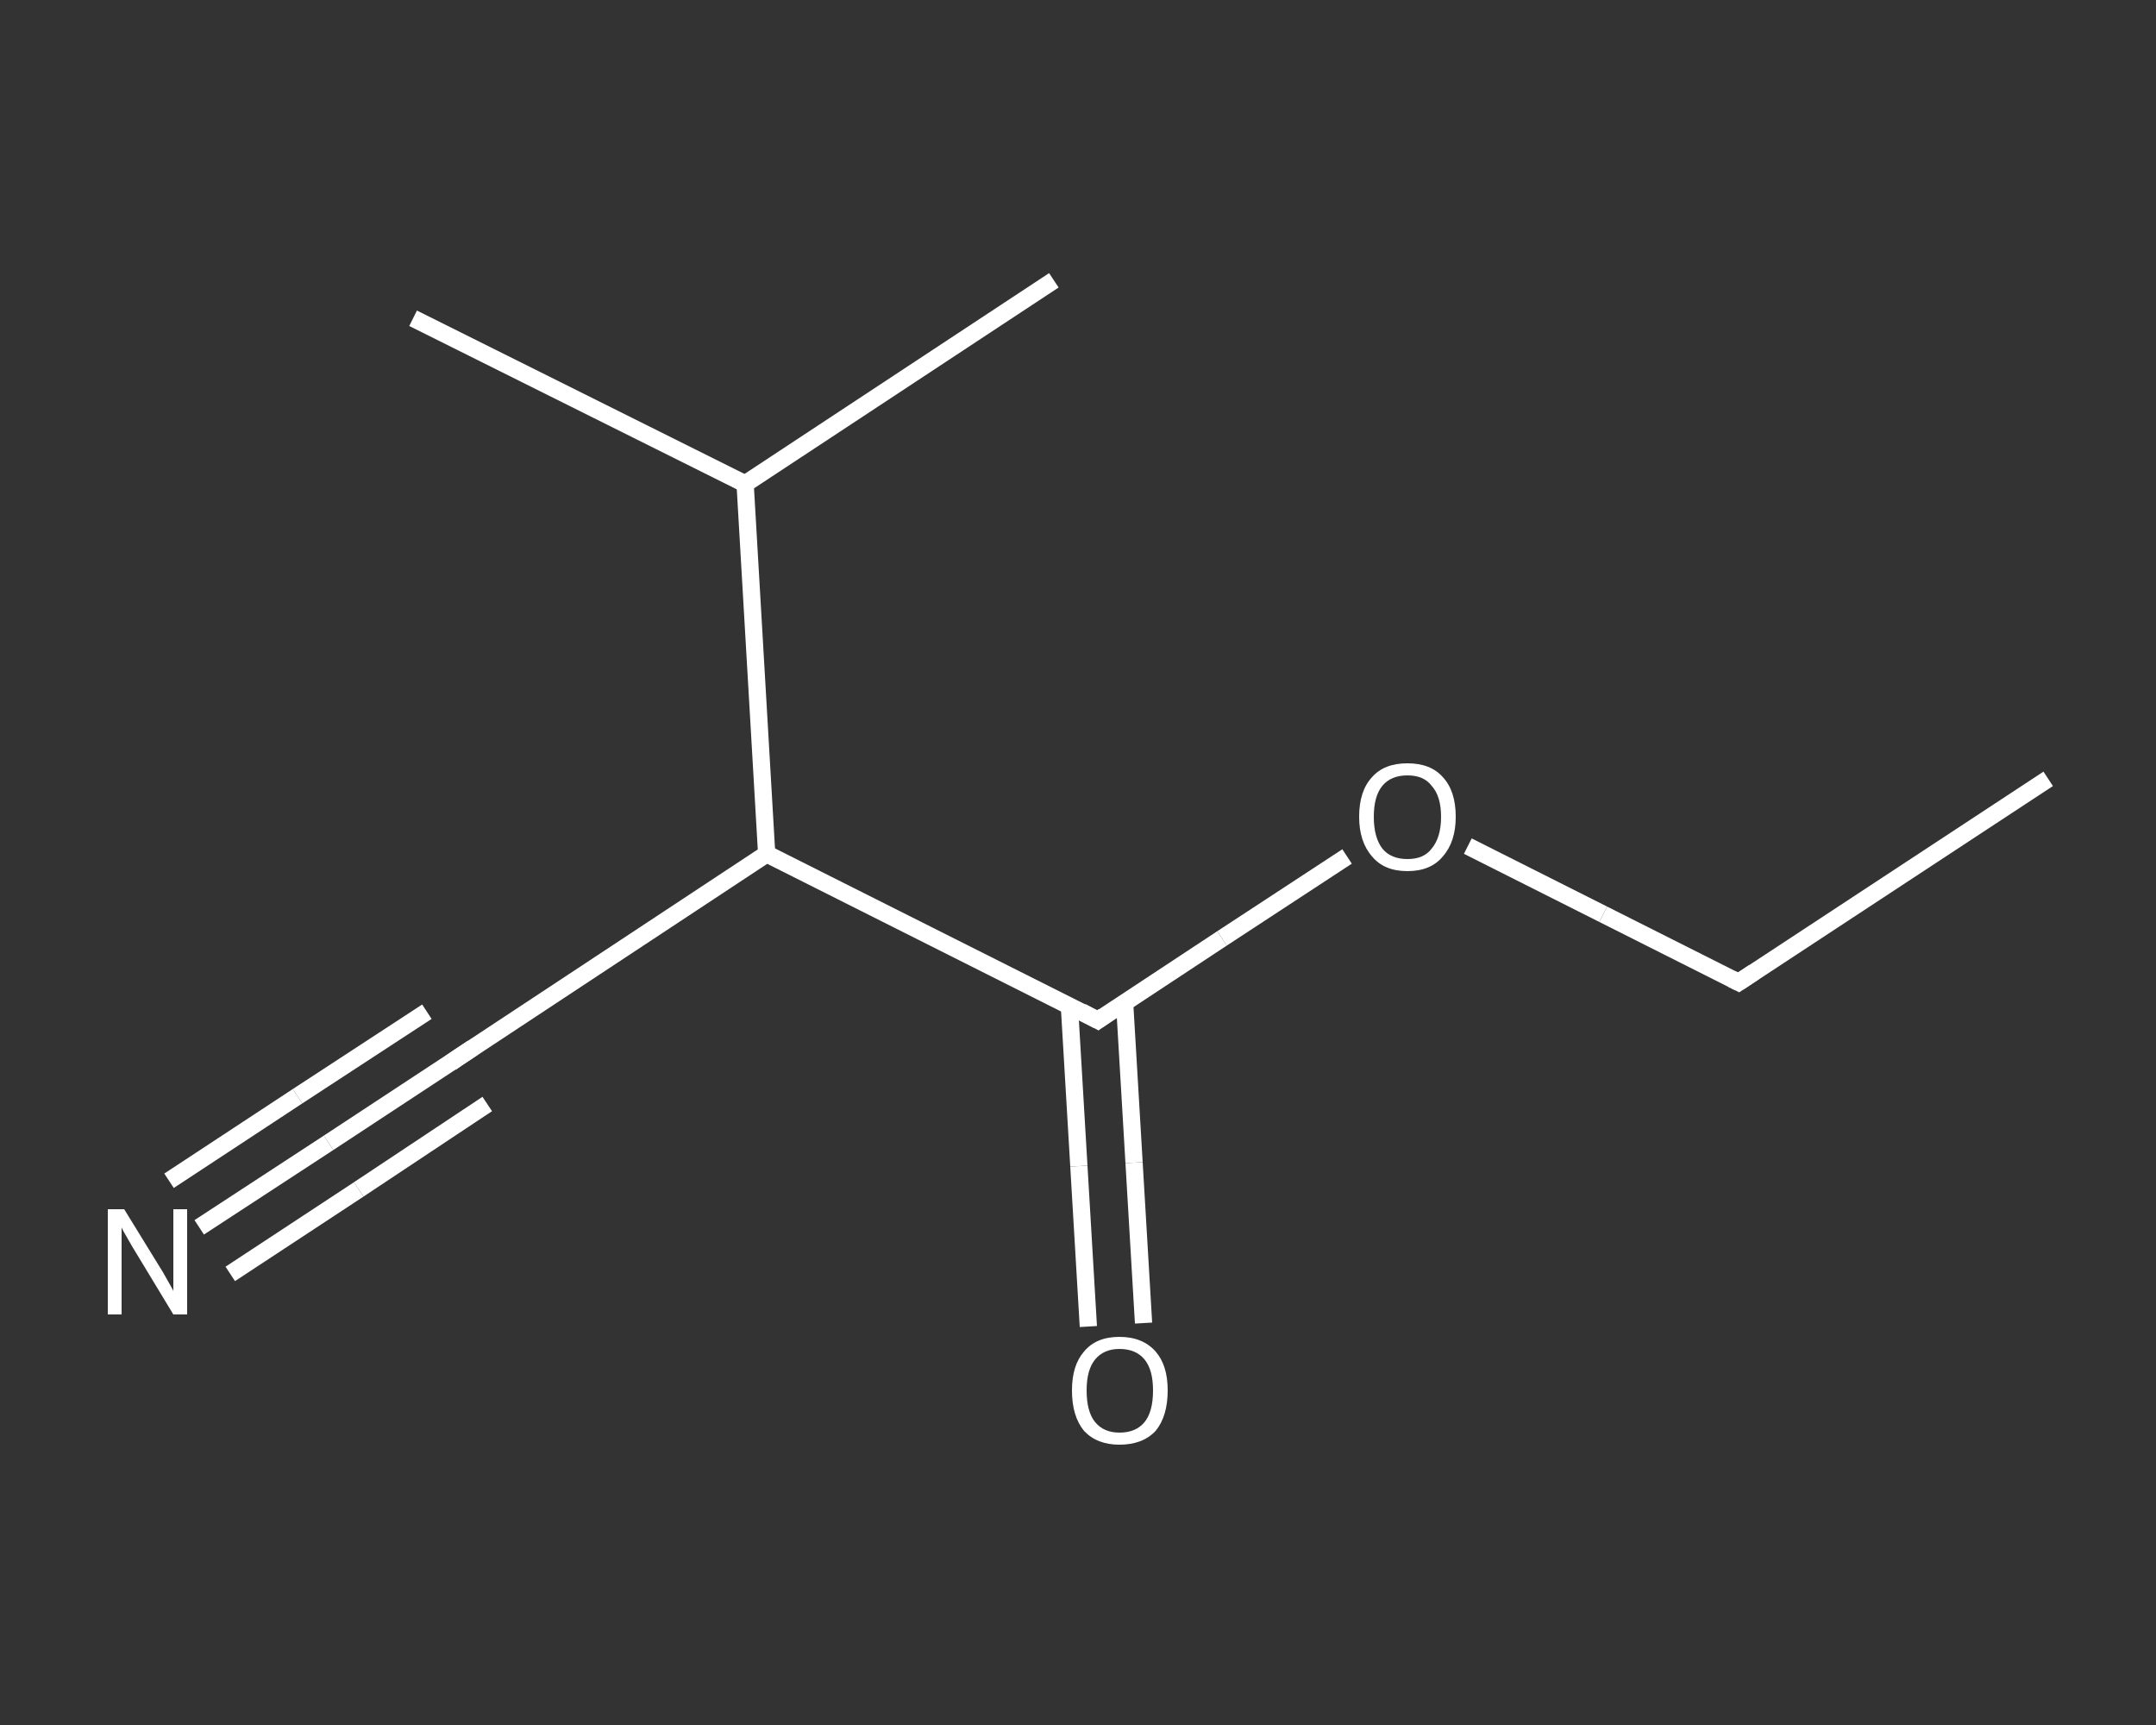 <?xml version='1.0' encoding='iso-8859-1'?>
<svg version='1.1' baseProfile='full'
              xmlns='http://www.w3.org/2000/svg'
                      xmlns:rdkit='http://www.rdkit.org/xml'
                      xmlns:xlink='http://www.w3.org/1999/xlink'
                  xml:space='preserve'
width='250px' height='200px' viewBox='0 0 250 200'>
<rect x="0" y="0" width="250" height="200" fill="#333333" stroke="none"/>
<!-- END OF HEADER -->
<rect style='opacity:1.0;fill:transparent;stroke:none' width='250.0' height='200.0' x='0.0' y='0.0'> </rect>
<path class='bond-0 atom-0 atom-1' d='M 237.5,90.3 L 201.6,113.9' style='fill:none;fill-rule:evenodd;stroke:#FFFFFF;stroke-width:2.0px;stroke-linecap:butt;stroke-linejoin:miter;stroke-opacity:1' />
<path class='bond-1 atom-1 atom-2' d='M 201.6,113.9 L 185.9,106.0' style='fill:none;fill-rule:evenodd;stroke:#FFFFFF;stroke-width:2.0px;stroke-linecap:butt;stroke-linejoin:miter;stroke-opacity:1' />
<path class='bond-1 atom-1 atom-2' d='M 185.9,106.0 L 170.2,98.1' style='fill:none;fill-rule:evenodd;stroke:#FFFFFF;stroke-width:2.0px;stroke-linecap:butt;stroke-linejoin:miter;stroke-opacity:1' />
<path class='bond-2 atom-2 atom-3' d='M 156.2,99.3 L 141.7,108.8' style='fill:none;fill-rule:evenodd;stroke:#FFFFFF;stroke-width:2.0px;stroke-linecap:butt;stroke-linejoin:miter;stroke-opacity:1' />
<path class='bond-2 atom-2 atom-3' d='M 141.7,108.8 L 127.3,118.3' style='fill:none;fill-rule:evenodd;stroke:#FFFFFF;stroke-width:2.0px;stroke-linecap:butt;stroke-linejoin:miter;stroke-opacity:1' />
<path class='bond-3 atom-3 atom-4' d='M 124.0,116.6 L 125.1,135.2' style='fill:none;fill-rule:evenodd;stroke:#FFFFFF;stroke-width:2.0px;stroke-linecap:butt;stroke-linejoin:miter;stroke-opacity:1' />
<path class='bond-3 atom-3 atom-4' d='M 125.1,135.2 L 126.2,153.8' style='fill:none;fill-rule:evenodd;stroke:#FFFFFF;stroke-width:2.0px;stroke-linecap:butt;stroke-linejoin:miter;stroke-opacity:1' />
<path class='bond-3 atom-3 atom-4' d='M 130.4,116.2 L 131.5,134.8' style='fill:none;fill-rule:evenodd;stroke:#FFFFFF;stroke-width:2.0px;stroke-linecap:butt;stroke-linejoin:miter;stroke-opacity:1' />
<path class='bond-3 atom-3 atom-4' d='M 131.5,134.8 L 132.6,153.4' style='fill:none;fill-rule:evenodd;stroke:#FFFFFF;stroke-width:2.0px;stroke-linecap:butt;stroke-linejoin:miter;stroke-opacity:1' />
<path class='bond-4 atom-3 atom-5' d='M 127.3,118.3 L 88.9,99.0' style='fill:none;fill-rule:evenodd;stroke:#FFFFFF;stroke-width:2.0px;stroke-linecap:butt;stroke-linejoin:miter;stroke-opacity:1' />
<path class='bond-5 atom-5 atom-6' d='M 88.9,99.0 L 53.0,122.7' style='fill:none;fill-rule:evenodd;stroke:#FFFFFF;stroke-width:2.0px;stroke-linecap:butt;stroke-linejoin:miter;stroke-opacity:1' />
<path class='bond-6 atom-6 atom-7' d='M 53.0,122.7 L 38.1,132.5' style='fill:none;fill-rule:evenodd;stroke:#FFFFFF;stroke-width:2.0px;stroke-linecap:butt;stroke-linejoin:miter;stroke-opacity:1' />
<path class='bond-6 atom-6 atom-7' d='M 38.1,132.5 L 23.1,142.3' style='fill:none;fill-rule:evenodd;stroke:#FFFFFF;stroke-width:2.0px;stroke-linecap:butt;stroke-linejoin:miter;stroke-opacity:1' />
<path class='bond-6 atom-6 atom-7' d='M 56.5,128.0 L 41.6,137.9' style='fill:none;fill-rule:evenodd;stroke:#FFFFFF;stroke-width:2.0px;stroke-linecap:butt;stroke-linejoin:miter;stroke-opacity:1' />
<path class='bond-6 atom-6 atom-7' d='M 41.6,137.9 L 26.7,147.7' style='fill:none;fill-rule:evenodd;stroke:#FFFFFF;stroke-width:2.0px;stroke-linecap:butt;stroke-linejoin:miter;stroke-opacity:1' />
<path class='bond-6 atom-6 atom-7' d='M 49.5,117.3 L 34.5,127.1' style='fill:none;fill-rule:evenodd;stroke:#FFFFFF;stroke-width:2.0px;stroke-linecap:butt;stroke-linejoin:miter;stroke-opacity:1' />
<path class='bond-6 atom-6 atom-7' d='M 34.5,127.1 L 19.6,136.9' style='fill:none;fill-rule:evenodd;stroke:#FFFFFF;stroke-width:2.0px;stroke-linecap:butt;stroke-linejoin:miter;stroke-opacity:1' />
<path class='bond-7 atom-5 atom-8' d='M 88.9,99.0 L 86.4,56.1' style='fill:none;fill-rule:evenodd;stroke:#FFFFFF;stroke-width:2.0px;stroke-linecap:butt;stroke-linejoin:miter;stroke-opacity:1' />
<path class='bond-8 atom-8 atom-9' d='M 86.4,56.1 L 47.9,36.9' style='fill:none;fill-rule:evenodd;stroke:#FFFFFF;stroke-width:2.0px;stroke-linecap:butt;stroke-linejoin:miter;stroke-opacity:1' />
<path class='bond-9 atom-8 atom-10' d='M 86.4,56.1 L 122.2,32.5' style='fill:none;fill-rule:evenodd;stroke:#FFFFFF;stroke-width:2.0px;stroke-linecap:butt;stroke-linejoin:miter;stroke-opacity:1' />
<path d='M 203.4,112.7 L 201.6,113.9 L 200.8,113.5' style='fill:none;stroke:#FFFFFF;stroke-width:2.0px;stroke-linecap:butt;stroke-linejoin:miter;stroke-opacity:1;' />
<path d='M 128.0,117.8 L 127.3,118.3 L 125.4,117.3' style='fill:none;stroke:#FFFFFF;stroke-width:2.0px;stroke-linecap:butt;stroke-linejoin:miter;stroke-opacity:1;' />
<path d='M 54.8,121.5 L 53.0,122.7 L 52.3,123.2' style='fill:none;stroke:#FFFFFF;stroke-width:2.0px;stroke-linecap:butt;stroke-linejoin:miter;stroke-opacity:1;' />
<path class='atom-2' d='M 157.6 94.7
Q 157.6 91.7, 159.1 90.1
Q 160.5 88.5, 163.2 88.5
Q 165.9 88.5, 167.3 90.1
Q 168.8 91.7, 168.8 94.7
Q 168.8 97.6, 167.3 99.3
Q 165.9 101.0, 163.2 101.0
Q 160.5 101.0, 159.1 99.3
Q 157.6 97.6, 157.6 94.7
M 163.2 99.6
Q 165.1 99.6, 166.0 98.4
Q 167.1 97.1, 167.1 94.7
Q 167.1 92.3, 166.0 91.1
Q 165.1 89.9, 163.2 89.9
Q 161.3 89.9, 160.3 91.1
Q 159.3 92.3, 159.3 94.7
Q 159.3 97.1, 160.3 98.4
Q 161.3 99.6, 163.2 99.6
' fill='#FFFFFF'/>
<path class='atom-4' d='M 124.3 161.2
Q 124.3 158.3, 125.7 156.7
Q 127.1 155.0, 129.8 155.0
Q 132.5 155.0, 134.0 156.7
Q 135.4 158.3, 135.4 161.2
Q 135.4 164.2, 134.0 165.9
Q 132.5 167.5, 129.8 167.5
Q 127.2 167.5, 125.7 165.9
Q 124.3 164.2, 124.3 161.2
M 129.8 166.1
Q 131.7 166.1, 132.7 164.9
Q 133.7 163.7, 133.7 161.2
Q 133.7 158.8, 132.7 157.6
Q 131.7 156.4, 129.8 156.4
Q 128.0 156.4, 127.0 157.6
Q 126.0 158.8, 126.0 161.2
Q 126.0 163.7, 127.0 164.9
Q 128.0 166.1, 129.8 166.1
' fill='#FFFFFF'/>
<path class='atom-7' d='M 14.4 140.2
L 18.4 146.7
Q 18.8 147.3, 19.4 148.4
Q 20.1 149.6, 20.1 149.7
L 20.1 140.2
L 21.7 140.2
L 21.7 152.4
L 20.1 152.4
L 15.8 145.3
Q 15.3 144.5, 14.8 143.6
Q 14.2 142.6, 14.1 142.3
L 14.1 152.4
L 12.5 152.4
L 12.5 140.2
L 14.4 140.2
' fill='#FFFFFF'/>
</svg>
